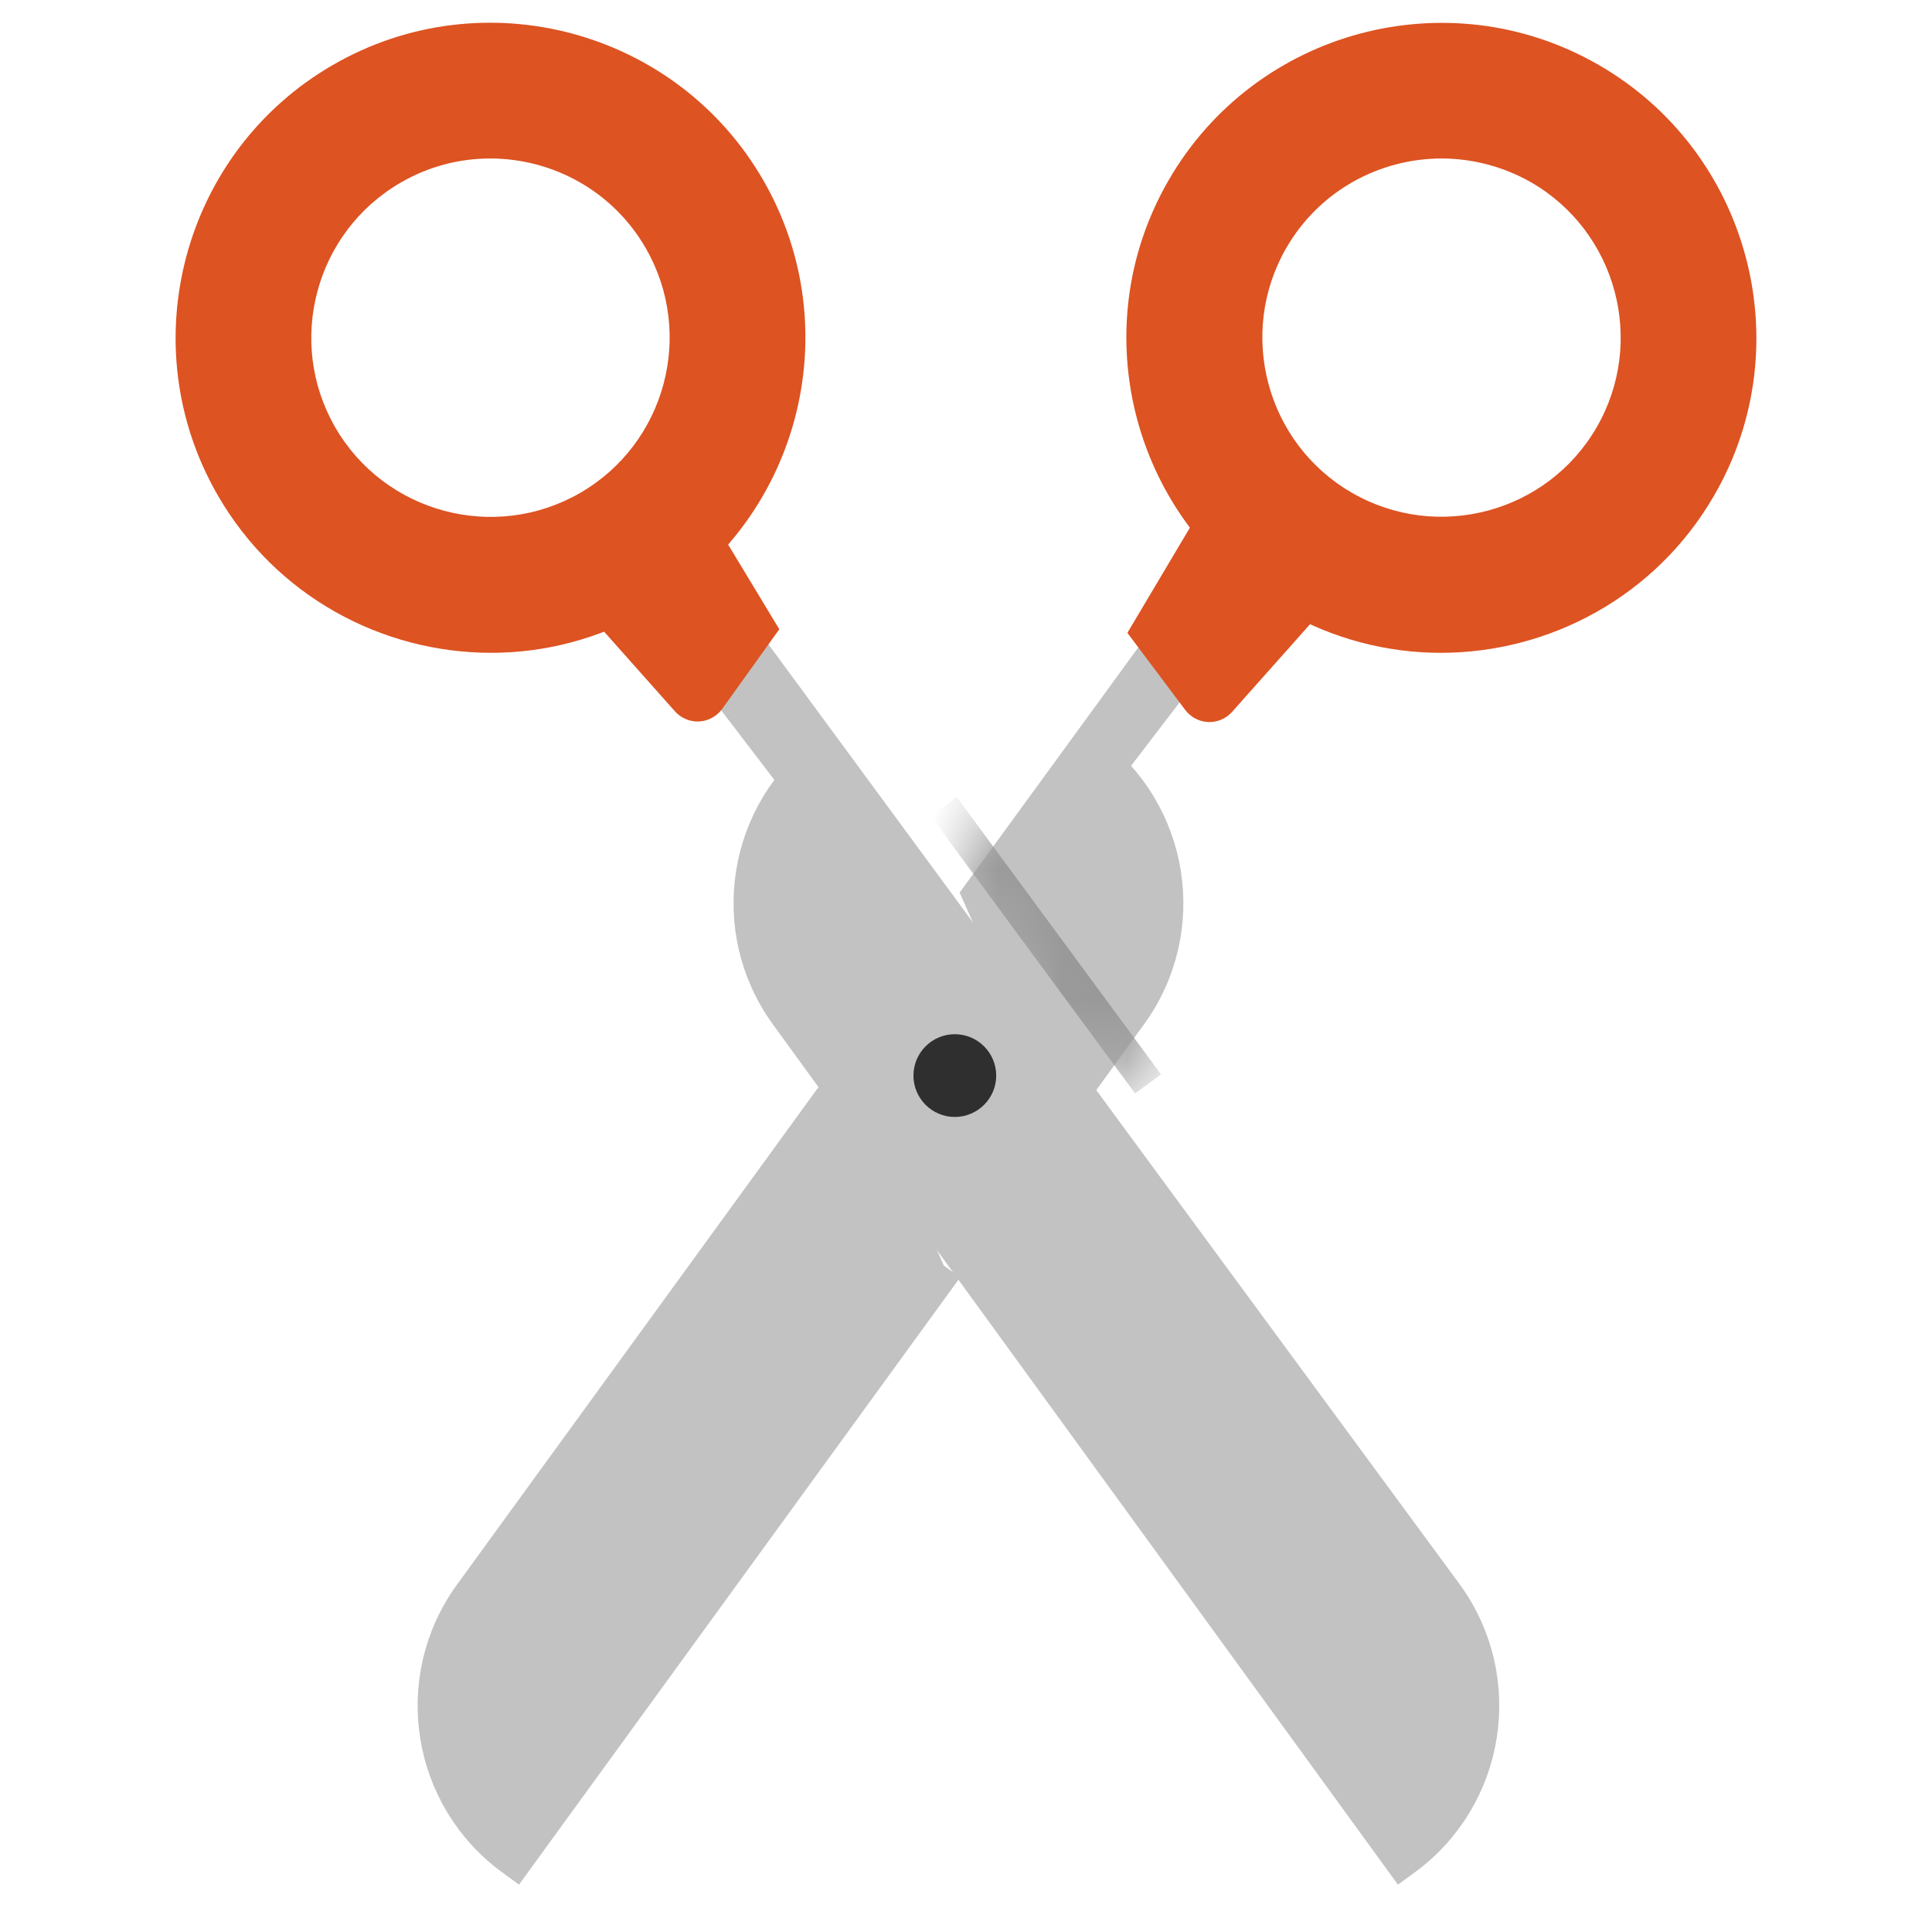 <?xml version="1.0" encoding="UTF-8"?> <svg xmlns="http://www.w3.org/2000/svg" width="30" height="30" viewBox="0 0 30 30" fill="none"><path d="M14.656 19.652L7.99 28.828C6.699 27.888 6.41 26.081 7.35 24.788L13.299 16.601M16.87 11.684C18.162 12.623 18.45 14.431 17.51 15.724L16.62 16.95L15.26 13.898L19.922 7.5" fill="#C2C2C2"></path><path d="M14.656 19.652L7.99 28.828C6.699 27.888 6.41 26.081 7.35 24.788L13.299 16.601M16.87 11.684C18.162 12.623 18.45 14.431 17.51 15.724L16.62 16.95L15.26 13.898L19.922 7.5" stroke="#C2C2C2" stroke-width="0.625" stroke-miterlimit="10"></path><mask id="mask0_9_116" style="mask-type:luminance" maskUnits="userSpaceOnUse" x="14" y="10" width="5" height="8"><path d="M16.875 10.781C18.53 11.984 19.249 14.283 18.047 15.938L16.908 17.506L14.815 13.617L16.875 10.781Z" fill="white"></path></mask><g mask="url(#mask0_9_116)"><path d="M17.827 16.831L14.655 12.525" stroke="#999999" stroke-width="0.5" stroke-miterlimit="10"></path></g><path d="M9.609 8.437L12.656 12.422L9.609 8.437ZM12.895 11.684C11.604 12.623 11.316 14.431 12.255 15.724L21.776 28.828C23.067 27.888 23.355 26.081 22.416 24.788L10.069 7.999" fill="#C2C2C2"></path><path d="M9.609 8.437L12.656 12.422M12.895 11.684C11.604 12.623 11.316 14.431 12.255 15.724L21.776 28.828C23.067 27.888 23.355 26.081 22.416 24.788L10.069 7.999" stroke="#C2C2C2" stroke-width="0.625" stroke-miterlimit="10"></path><path d="M14.826 17.344C15.181 17.344 15.469 17.056 15.469 16.702C15.469 16.347 15.181 16.059 14.826 16.059C14.472 16.059 14.184 16.347 14.184 16.702C14.184 17.056 14.472 17.344 14.826 17.344Z" fill="#2F2F2F"></path><path d="M19.453 8.906L16.406 12.891L19.453 8.906Z" fill="#C2C2C2"></path><path d="M19.453 8.906L16.406 12.891" stroke="#C2C2C2" stroke-width="0.625" stroke-miterlimit="10"></path><path d="M20.625 9.375L19.13 11.056C19.084 11.107 19.026 11.148 18.963 11.175C18.899 11.202 18.83 11.214 18.76 11.212C18.691 11.209 18.623 11.19 18.562 11.158C18.501 11.126 18.447 11.08 18.405 11.025L17.506 9.827L18.75 7.734L20.625 9.375ZM8.995 9.375L10.481 11.046C10.528 11.099 10.586 11.14 10.651 11.167C10.716 11.194 10.786 11.207 10.856 11.203C10.926 11.2 10.995 11.18 11.056 11.146C11.118 11.113 11.171 11.066 11.213 11.009L12.101 9.771L10.87 7.734L8.995 9.375Z" fill="#DD5322"></path><path d="M7.627 10.137C5.934 10.137 4.287 9.26 3.382 7.692C2.032 5.355 2.836 2.355 5.17 1.008C7.507 -0.342 10.505 0.462 11.852 2.798C13.2 5.135 12.398 8.133 10.062 9.48C9.295 9.926 8.454 10.137 7.627 10.137ZM7.612 2.461C7.141 2.461 6.663 2.58 6.225 2.834C4.896 3.6 4.439 5.306 5.205 6.635C5.972 7.964 7.678 8.421 9.007 7.655C10.336 6.888 10.793 5.182 10.027 3.853C9.513 2.96 8.576 2.461 7.612 2.461ZM22.373 10.137C21.544 10.137 20.705 9.926 19.936 9.483C17.599 8.135 16.795 5.135 18.145 2.801C19.493 0.464 22.493 -0.34 24.827 1.01C27.164 2.358 27.968 5.358 26.618 7.692C25.716 9.258 24.066 10.137 22.373 10.137ZM22.387 2.461C21.424 2.461 20.487 2.96 19.973 3.851C19.207 5.18 19.664 6.886 20.993 7.652C22.322 8.419 24.028 7.962 24.794 6.633C25.561 5.304 25.104 3.598 23.775 2.831C23.352 2.59 22.874 2.462 22.387 2.461Z" fill="#DD5322"></path></svg> 